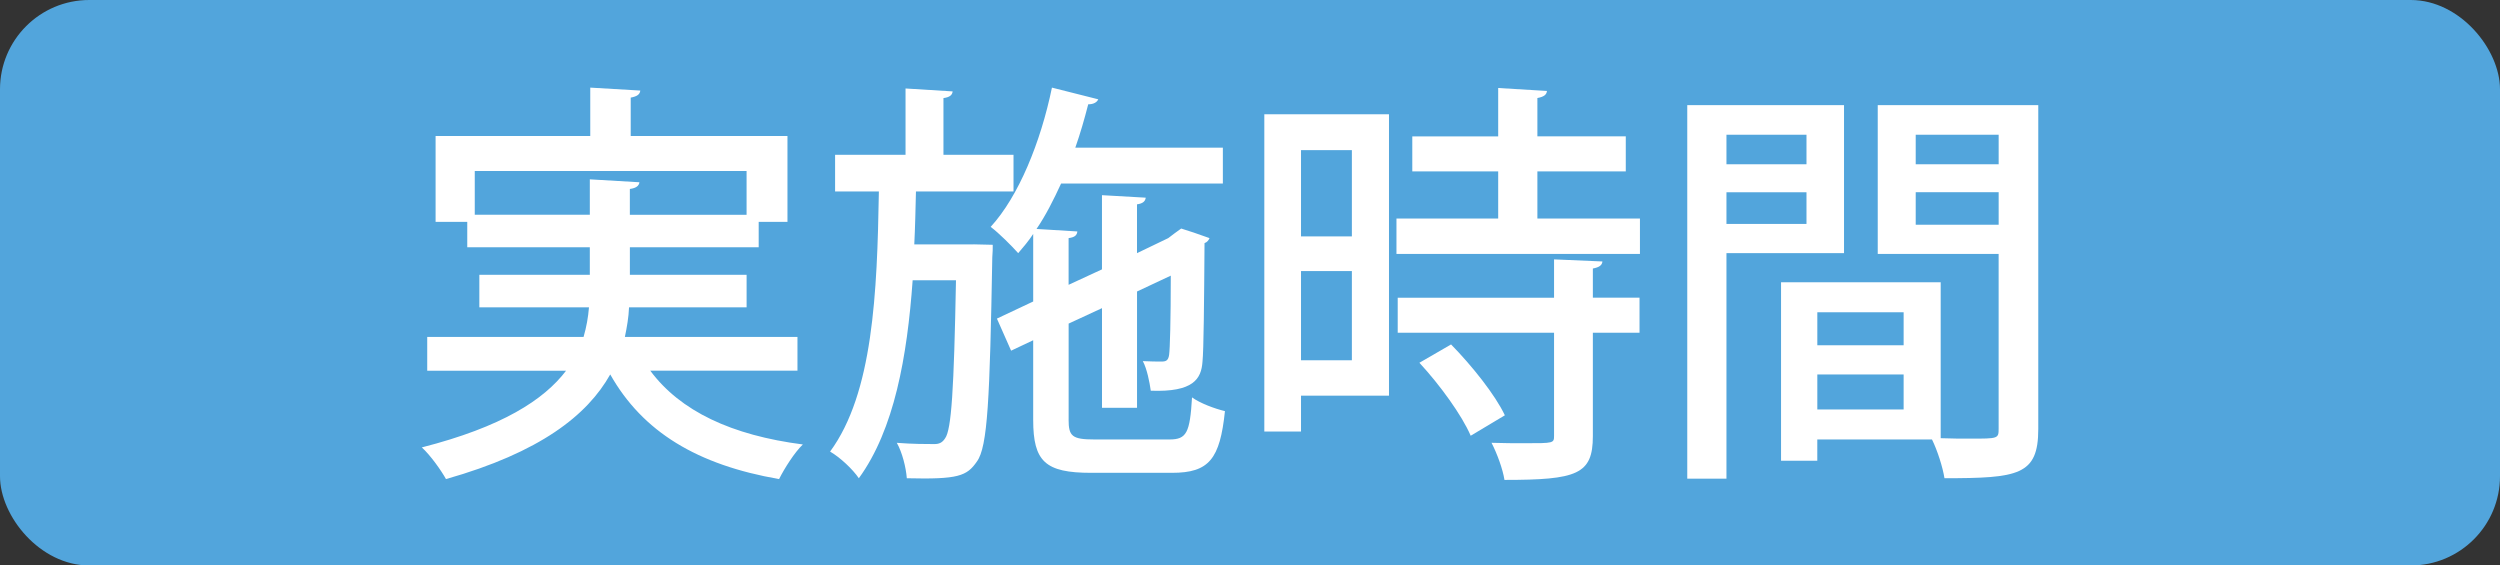 <?xml version="1.0" encoding="UTF-8"?>
<svg id="_レイヤー_1" xmlns="http://www.w3.org/2000/svg" version="1.1" viewBox="0 0 84 19">
  <rect x="0" y="0" width="84" height="19" fill="#333333" stroke="none"/>
  <!-- Generator: Adobe Illustrator 29.6.1, SVG Export Plug-In . SVG Version: 2.1.1 Build 9)  -->
  <rect y="0" width="84" height="19" rx="3" ry="3" style="fill: #52a5dc;"/>
  <g>
    <path d="M26.793,12.455h-4.944c1.008,1.358,2.731,2.171,5.127,2.479-.28.267-.616.799-.799,1.163-2.745-.477-4.581-1.583-5.673-3.516-.771,1.372-2.354,2.619-5.519,3.516-.154-.28-.519-.799-.812-1.064,2.689-.687,4.104-1.597,4.847-2.577h-4.665v-1.135h5.253c.098-.337.154-.658.182-.995h-3.684v-1.093h3.712v-.924h-4.118v-.854h-1.064v-2.886h5.197v-1.625l1.681.099c-.014.126-.098.195-.322.237v1.289h5.267v2.886h-.967v.854h-4.328v.924h3.922v1.093h-3.95c-.014.337-.07.658-.14.995h5.799v1.135ZM15.952,7.216h3.866v-1.19l1.667.098c-.014.112-.098.196-.322.225v.868h3.922v-1.471h-9.133v1.471Z" style="fill: #fff;"/>
    <path d="M32.711,8.21l.645.015c0,.111,0,.266-.015.42-.084,4.749-.153,6.373-.518,6.863-.337.491-.631.603-2.354.561-.028-.364-.154-.868-.336-1.19.532.042,1.008.042,1.261.042.153,0,.266-.042.363-.196.211-.294.295-1.625.364-5.309h-1.456c-.183,2.563-.616,5.015-1.808,6.653-.21-.308-.63-.7-.966-.896,1.442-1.961,1.582-5.322,1.639-8.74h-1.471v-1.232h2.367v-2.228l1.583.098c-.015.126-.099.196-.309.225v1.905h2.354v1.232h-3.278c-.014.588-.027,1.19-.056,1.778h1.989ZM35.905,14.094c0,.561.112.672.869.672h2.521c.575,0,.687-.224.757-1.414.266.195.757.378,1.106.462-.168,1.61-.532,2.073-1.779,2.073h-2.717c-1.541,0-1.947-.379-1.947-1.779v-2.676l-.742.351-.477-1.078,1.219-.575v-2.269c-.154.238-.336.448-.504.645-.211-.238-.645-.673-.925-.883.938-1.022,1.681-2.844,2.059-4.679l1.556.393c-.042.098-.154.168-.337.168-.126.49-.266.98-.434,1.457h4.958v1.204h-5.435c-.252.547-.519,1.079-.826,1.527l1.372.084c-.014.126-.084.196-.294.224v1.569l1.121-.519v-2.493l1.471.084c-.015.112-.084.196-.294.224v1.64l1.05-.505c.196-.154.225-.168.435-.322.267.084.532.168.952.322-.027.07-.084.141-.168.168-.014,1.989-.027,3.586-.069,3.992-.042.561-.295,1.022-1.737.967-.042-.294-.126-.729-.267-.994.225.014.519.014.631.014.14,0,.224-.028.252-.225.028-.182.056-1.162.056-2.661l-1.134.532v3.908h-1.177v-3.348l-1.121.519v3.222Z" style="fill: #fff;"/>
    <path d="M46.67,3.84v9.455h-2.956v1.205h-1.233V3.84h4.189ZM45.423,5.045h-1.709v2.899h1.709v-2.899ZM43.714,12.105h1.709v-2.998h-1.709v2.998ZM51.656,7.342h3.446v1.19h-8.181v-1.19h3.418v-1.583h-2.886v-1.177h2.886v-1.625l1.639.099c-.014.126-.098.196-.322.238v1.288h2.97v1.177h-2.97v1.583ZM53.842,8.785c-.015.126-.099.195-.322.237v.98h1.568v1.177h-1.568v3.475c0,1.288-.532,1.471-2.97,1.471-.056-.364-.252-.896-.435-1.247.406.014.799.014,1.121.014.967,0,.98,0,.98-.252v-3.46h-5.253v-1.177h5.253v-1.288l1.625.07ZM49.415,14.64c-.294-.687-1.036-1.709-1.723-2.451l1.064-.616c.7.714,1.484,1.695,1.807,2.381l-1.148.687Z" style="fill: #fff;"/>
    <path d="M61.958,8.505h-3.949v7.578h-1.317V3.532h5.267v4.973ZM60.698,4.526h-2.689v.994h2.689v-.994ZM58.009,7.525h2.689v-1.065h-2.689v1.065ZM68.486,3.532v10.884c0,1.555-.673,1.652-3.152,1.652-.056-.364-.238-.938-.42-1.303h-3.853v.715h-1.218v-5.995h5.364v5.238c.364.015.7.015.995.015.938,0,.952,0,.952-.337v-5.869h-4.062V3.532h5.394ZM63.962,10.493h-2.9v1.107h2.9v-1.107ZM61.062,13.758h2.9v-1.177h-2.9v1.177ZM67.155,4.526h-2.787v.994h2.787v-.994ZM64.368,7.552h2.787v-1.093h-2.787v1.093Z" style="fill: #fff;"/>
  </g>
</svg>